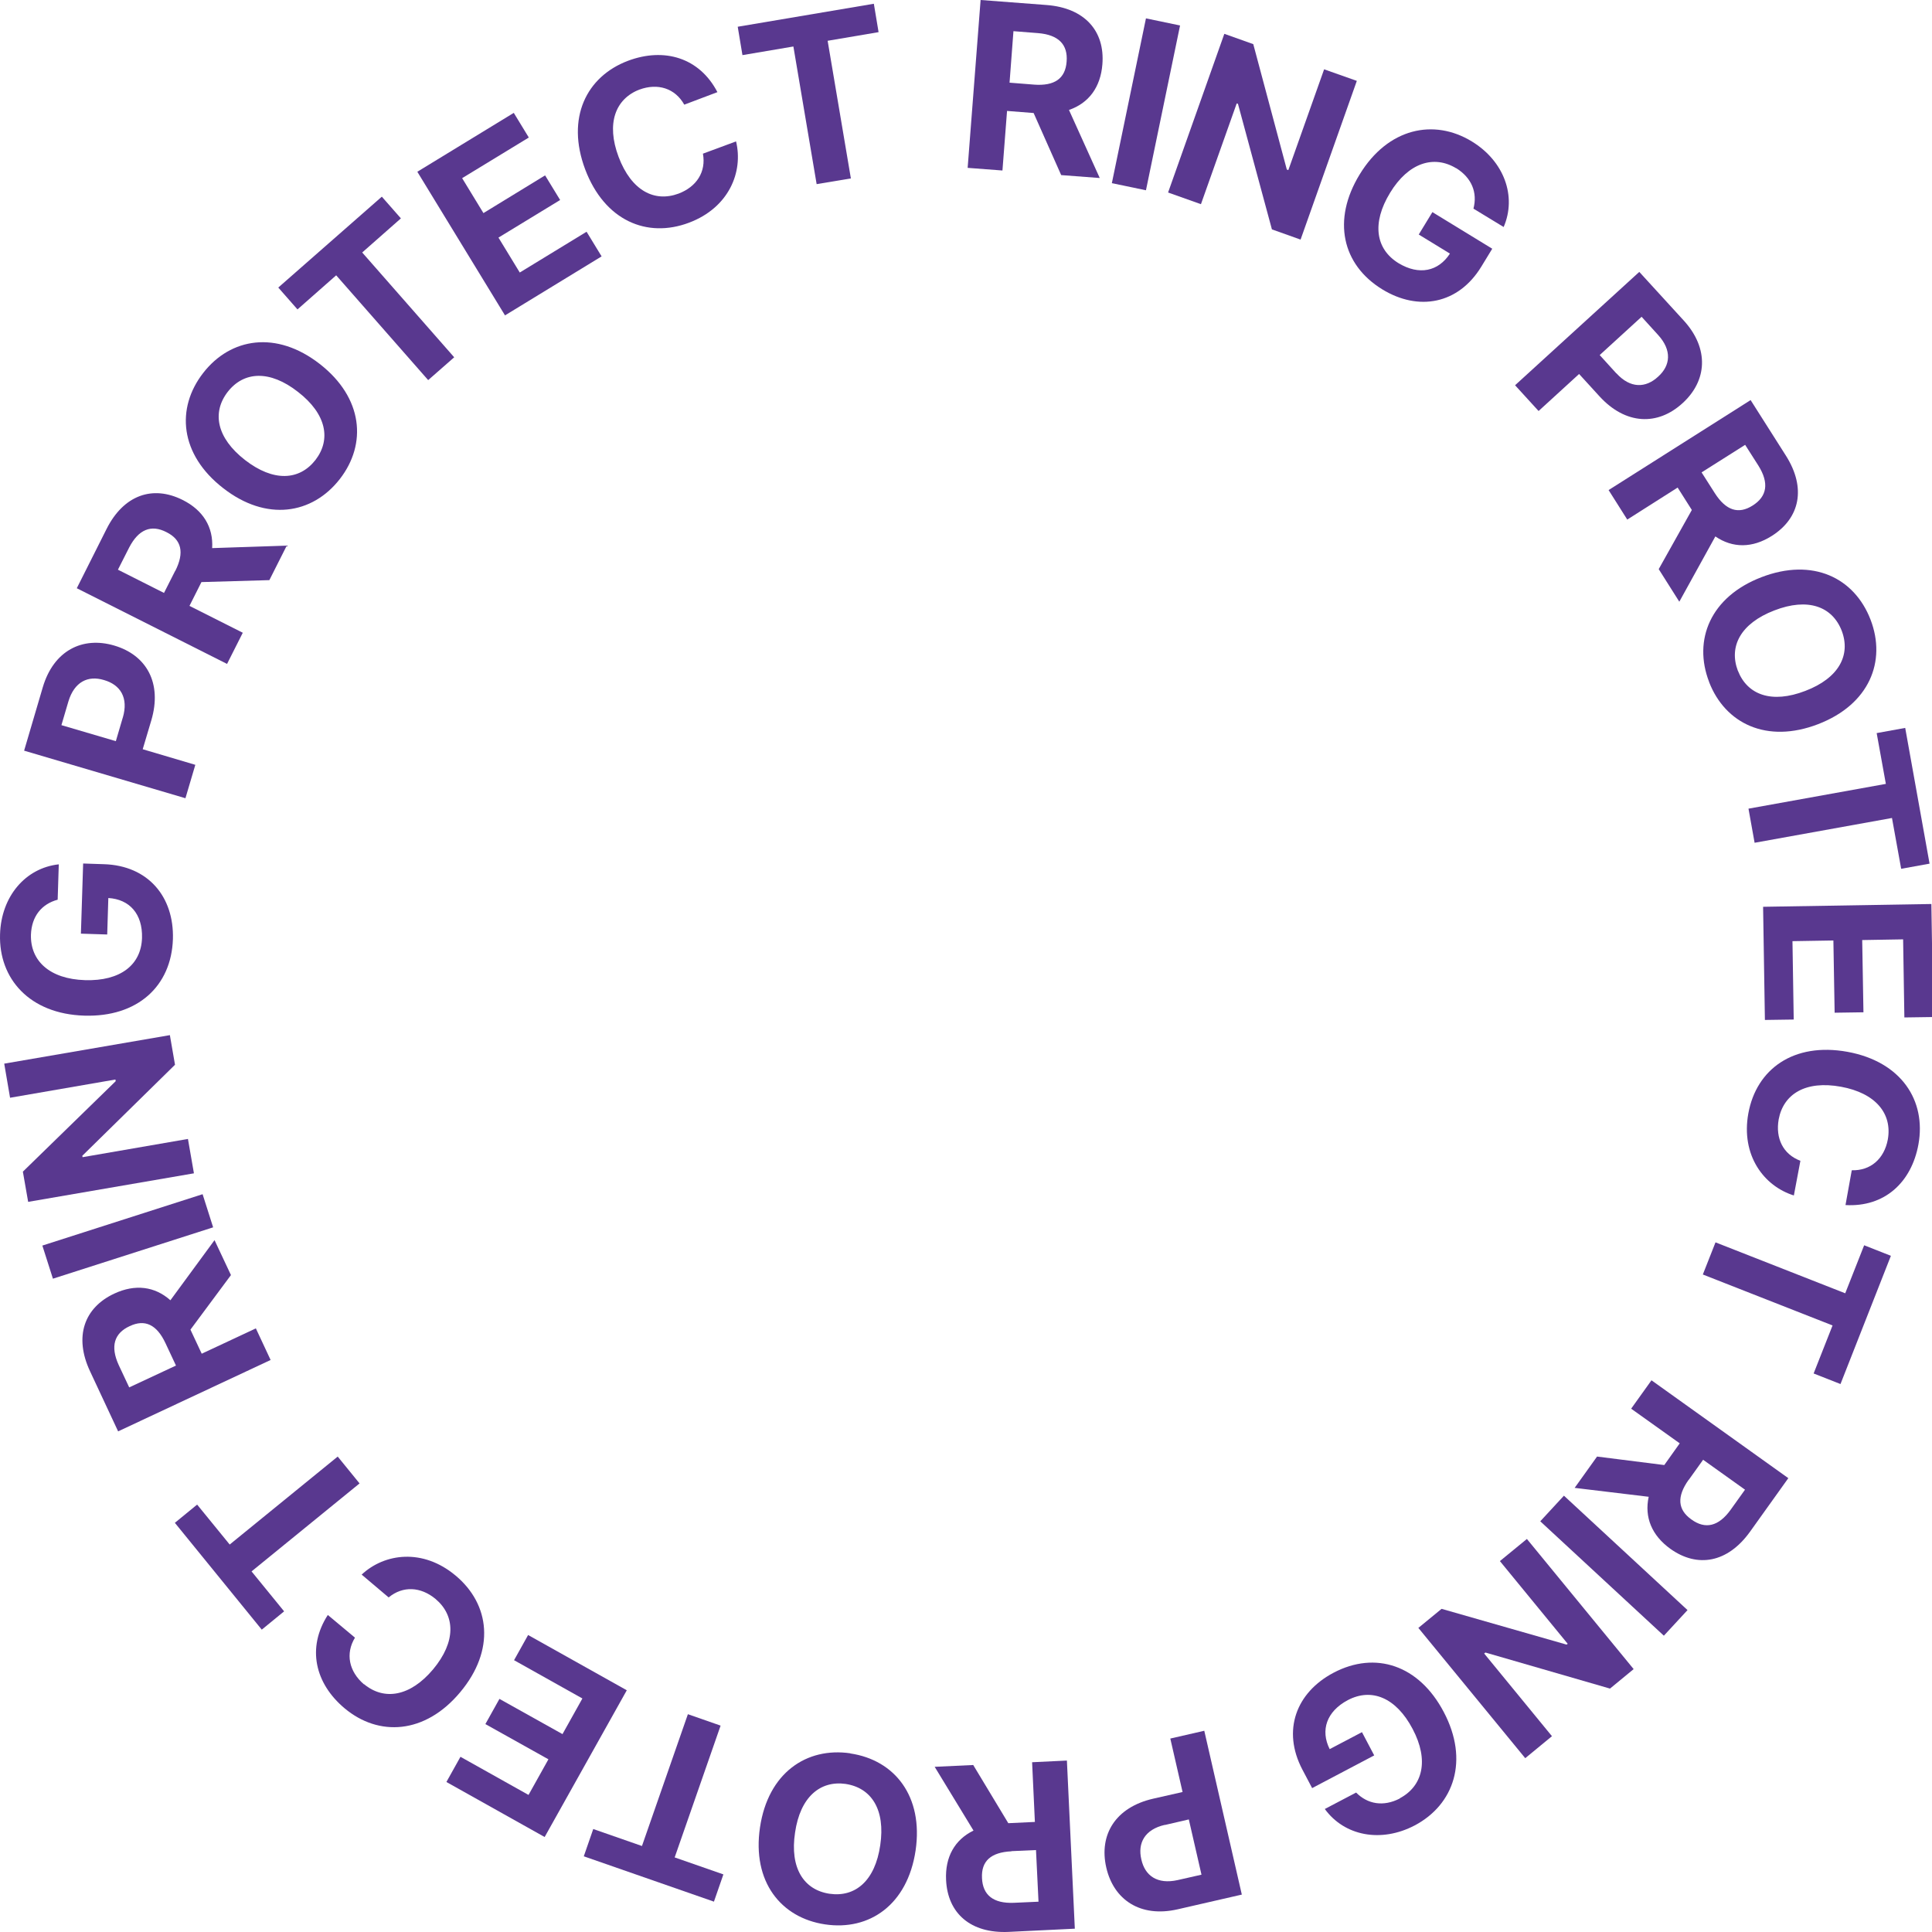 <svg width="172" height="172" viewBox="0 0 172 172" fill="none" xmlns="http://www.w3.org/2000/svg">
<g clip-path="url(#clip0_87_4884)">
<path d="M145.935 24.2L149.9 28.537C152.193 31.052 151.97 33.914 149.789 35.897C147.583 37.917 144.721 37.83 142.391 35.277L140.582 33.295L136.976 36.591L134.882 34.298L145.947 24.2H145.935ZM143.903 33.233C145.142 34.596 146.517 34.559 147.62 33.53C148.723 32.539 148.859 31.188 147.62 29.825L146.146 28.202L142.416 31.61L143.89 33.233H143.903Z" fill="#59388F"/>
<path d="M155.848 35.613L158.996 40.569C160.817 43.444 160.247 46.12 157.744 47.707C156.009 48.809 154.25 48.809 152.713 47.756L149.504 53.568L147.67 50.668L150.619 45.402L149.355 43.407L144.87 46.257L143.209 43.63L155.861 35.613H155.848ZM152.664 43.903C153.655 45.451 154.77 45.811 156.034 45.005C157.31 44.2 157.521 43.01 156.542 41.449L155.365 39.603L151.487 42.056L152.664 43.903Z" fill="#59388F"/>
<path d="M152.155 60.704C150.718 56.975 152.267 53.133 156.815 51.386C161.387 49.627 165.092 51.436 166.529 55.166C167.954 58.87 166.43 62.712 161.858 64.471C157.285 66.231 153.58 64.409 152.155 60.717V60.704ZM154.72 59.713C155.563 61.869 157.731 62.662 160.718 61.51C163.716 60.37 164.782 58.313 163.964 56.157C163.122 53.988 160.953 53.183 157.955 54.348C154.968 55.5 153.89 57.545 154.72 59.725V59.713Z" fill="#59388F"/>
<path d="M169.615 64.806L171.783 76.888L169.255 77.346L168.437 72.823L156.207 75.029L155.662 71.993L167.892 69.787L167.074 65.265L169.602 64.806H169.615Z" fill="#59388F"/>
<path d="M171.944 80.493L172.105 90.543L169.54 90.58L169.429 83.628L165.786 83.69L165.897 90.121L163.332 90.159L163.221 83.728L159.578 83.789L159.689 90.766L157.124 90.803L156.963 80.729L171.944 80.481V80.493Z" fill="#59388F"/>
<path d="M168.066 101.447C168.475 99.154 167 97.32 163.903 96.75C160.73 96.168 158.773 97.407 158.351 99.65C158.054 101.335 158.736 102.76 160.284 103.342L159.702 106.428C157.038 105.598 154.969 102.859 155.65 99.117C156.369 95.177 159.677 92.773 164.473 93.64C169.28 94.52 171.498 97.99 170.792 101.88C170.173 105.275 167.769 107.481 164.299 107.283L164.857 104.185C166.53 104.235 167.744 103.169 168.066 101.447Z" fill="#59388F"/>
<path d="M168.339 111.805L163.853 123.217L161.462 122.276L163.147 118.001L151.598 113.465L152.726 110.603L164.275 115.138L165.96 110.863L168.351 111.805H168.339Z" fill="#59388F"/>
<path d="M159.219 131.581L155.799 136.364C153.816 139.128 151.127 139.611 148.711 137.889C147.051 136.699 146.381 135.063 146.778 133.254L140.186 132.461L142.181 129.673L148.166 130.429L149.541 128.496L145.217 125.411L147.026 122.883L159.206 131.594L159.219 131.581ZM150.334 131.743C149.269 133.242 149.355 134.407 150.582 135.274C151.809 136.166 152.998 135.906 154.076 134.407L155.353 132.622L151.623 129.958L150.347 131.743H150.334Z" fill="#59388F"/>
<path d="M137.125 135.436L139.232 133.156L150.235 143.341L148.128 145.621L137.125 135.436Z" fill="#59388F"/>
<path d="M126.258 144.94L128.34 143.23L139.467 146.414L139.566 146.34L133.531 138.979L135.935 137.009L145.439 148.595L143.333 150.33L132.243 147.12L132.131 147.207L138.166 154.568L135.787 156.525L126.283 144.94H126.258Z" fill="#59388F"/>
<path d="M124.622 160.094C126.667 159.004 127.237 156.712 125.762 153.924C124.288 151.123 122.107 150.243 119.988 151.359C118.104 152.362 117.534 154.035 118.377 155.72L121.252 154.209L122.342 156.278L116.816 159.19L115.948 157.542C114.115 154.06 115.391 150.677 118.724 148.918C122.441 146.96 126.332 148.224 128.538 152.424C130.805 156.724 129.442 160.664 125.948 162.511C122.949 164.084 119.691 163.452 117.943 161.049L120.731 159.586C121.76 160.627 123.16 160.863 124.61 160.119L124.622 160.094Z" fill="#59388F"/>
<path d="M110.558 168.669L104.834 169.982C101.513 170.738 99.146 169.127 98.489 166.265C97.82 163.353 99.295 160.9 102.665 160.131L105.28 159.537L104.189 154.778L107.213 154.084L110.558 168.681V168.669ZM103.706 162.461C101.909 162.87 101.265 164.084 101.612 165.546C101.934 166.996 103.037 167.777 104.834 167.38L106.965 166.897L105.837 161.978L103.706 162.473V162.461Z" fill="#59388F"/>
<path d="M95.689 171.705L89.815 171.99C86.408 172.151 84.363 170.33 84.227 167.368C84.128 165.324 84.995 163.787 86.668 162.97L83.211 157.294L86.643 157.133L89.766 162.313L92.133 162.201L91.885 156.886L94.983 156.737L95.689 171.718V171.705ZM90.051 164.816C88.205 164.903 87.35 165.696 87.424 167.195C87.486 168.707 88.428 169.475 90.261 169.401L92.455 169.302L92.232 164.704L90.038 164.803L90.051 164.816Z" fill="#59388F"/>
<path d="M75.701 156.104C79.654 156.687 82.219 159.921 81.513 164.741C80.794 169.573 77.399 171.915 73.446 171.321C69.531 170.738 66.941 167.529 67.66 162.684C68.378 157.851 71.786 155.522 75.701 156.092V156.104ZM75.293 158.818C73.013 158.496 71.241 159.983 70.782 163.142C70.299 166.314 71.563 168.248 73.843 168.594C76.147 168.929 77.907 167.442 78.366 164.27C78.836 161.11 77.585 159.165 75.28 158.818H75.293Z" fill="#59388F"/>
<path d="M63.571 169.301L51.973 165.261L52.815 162.833L57.152 164.344L61.241 152.61L64.153 153.626L60.064 165.36L64.401 166.872L63.558 169.301H63.571Z" fill="#59388F"/>
<path d="M48.503 163.552L39.742 158.645L40.994 156.402L47.053 159.797L48.825 156.625L43.212 153.49L44.464 151.247L50.077 154.382L51.849 151.21L45.765 147.802L47.016 145.56L55.801 150.479L48.491 163.539L48.503 163.552Z" fill="#59388F"/>
<path d="M32.407 149.934C34.204 151.421 36.521 151.037 38.553 148.621C40.623 146.142 40.523 143.825 38.776 142.351C37.463 141.26 35.877 141.161 34.6 142.214L32.197 140.182C34.241 138.274 37.649 137.828 40.561 140.269C43.634 142.834 44.104 146.911 40.969 150.653C37.834 154.407 33.708 154.618 30.685 152.09C28.033 149.872 27.302 146.688 29.185 143.776L31.602 145.795C30.734 147.22 31.069 148.806 32.395 149.946L32.407 149.934Z" fill="#59388F"/>
<path d="M23.299 145.076L15.567 135.572L17.55 133.949L20.449 137.505L30.065 129.674L32.01 132.065L22.395 139.897L25.294 143.453L23.312 145.076H23.299Z" fill="#59388F"/>
<path d="M10.511 127.419L8.021 122.091C6.571 119.006 7.488 116.416 10.177 115.164C12.036 114.297 13.783 114.52 15.171 115.759L19.099 110.406L20.561 113.516L16.955 118.374L17.959 120.517L22.779 118.262L24.092 121.075L10.511 127.432V127.419ZM14.737 119.588C13.956 117.915 12.891 117.42 11.54 118.064C10.165 118.696 9.805 119.861 10.573 121.534L11.503 123.516L15.666 121.571L14.737 119.588Z" fill="#59388F"/>
<path d="M18.033 106.304L18.975 109.266L4.712 113.838L3.771 110.889L18.033 106.317V106.304Z" fill="#59388F"/>
<path d="M15.121 92.141L15.58 94.792L7.327 102.896L7.352 103.02L16.732 101.397L17.265 104.457L2.507 106.998L2.036 104.309L10.301 96.254L10.277 96.106L0.896 97.729L0.376 94.693L15.134 92.153L15.121 92.141Z" fill="#59388F"/>
<path d="M2.755 83.219C2.693 85.537 4.415 87.16 7.563 87.259C10.722 87.358 12.569 85.896 12.643 83.504C12.705 81.361 11.528 80.059 9.644 79.948L9.545 83.195L7.203 83.12L7.402 76.875L9.26 76.937C13.188 77.061 15.505 79.837 15.394 83.603C15.258 87.804 12.234 90.567 7.501 90.419C2.643 90.27 -0.12 87.135 0.004 83.182C0.103 79.799 2.272 77.272 5.233 76.949L5.134 80.097C3.709 80.481 2.817 81.571 2.755 83.207V83.219Z" fill="#59388F"/>
<path d="M2.148 66.826L3.808 61.188C4.775 57.916 7.34 56.64 10.165 57.47C13.04 58.313 14.452 60.804 13.473 64.124L12.705 66.702L17.389 68.09L16.509 71.064L2.135 66.826H2.148ZM10.933 63.889C11.453 62.117 10.722 60.965 9.26 60.543C7.835 60.11 6.621 60.692 6.088 62.452L5.468 64.558L10.313 65.983L10.933 63.877V63.889Z" fill="#59388F"/>
<path d="M6.844 52.353L9.483 47.1C11.007 44.064 13.597 43.172 16.261 44.51C18.095 45.427 19 46.938 18.888 48.797L25.53 48.574L23.981 51.647L17.934 51.821L16.868 53.94L21.614 56.331L20.214 59.107L6.832 52.366L6.844 52.353ZM15.604 50.829C16.435 49.181 16.162 48.041 14.812 47.372C13.461 46.678 12.333 47.124 11.491 48.76L10.499 50.718L14.601 52.787L15.592 50.829H15.604Z" fill="#59388F"/>
<path d="M30.251 42.65C27.797 45.798 23.708 46.455 19.867 43.456C16.001 40.457 15.642 36.343 18.095 33.196C20.524 30.073 24.601 29.392 28.467 32.403C32.333 35.414 32.68 39.528 30.251 42.65ZM28.082 40.953C29.495 39.119 29.061 36.851 26.534 34.894C24.006 32.911 21.701 33.06 20.276 34.881C18.851 36.727 19.285 38.983 21.812 40.953C24.34 42.911 26.645 42.787 28.082 40.953Z" fill="#59388F"/>
<path d="M24.774 25.6L33.993 17.509L35.691 19.442L32.246 22.478L40.436 31.808L38.119 33.84L29.929 24.51L26.484 27.546L24.786 25.613L24.774 25.6Z" fill="#59388F"/>
<path d="M37.153 15.291L45.74 10.049L47.078 12.243L41.143 15.861L43.039 18.971L48.528 15.613L49.867 17.806L44.377 21.152L46.273 24.262L52.221 20.631L53.559 22.825L44.959 28.078L37.153 15.291Z" fill="#59388F"/>
<path d="M56.942 7.967C54.773 8.798 53.956 11.003 55.071 13.965C56.211 16.988 58.268 18.029 60.411 17.236C62.01 16.629 62.877 15.303 62.58 13.68L65.529 12.589C66.186 15.303 64.897 18.488 61.341 19.826C57.599 21.238 53.819 19.64 52.097 15.08C50.375 10.495 52.209 6.815 55.901 5.415C59.135 4.201 62.27 5.13 63.869 8.203L60.919 9.318C60.102 7.856 58.553 7.373 56.917 7.98L56.942 7.967Z" fill="#59388F"/>
<path d="M65.689 2.379L77.796 0.334L78.217 2.862L73.682 3.631L75.751 15.885L72.703 16.393L70.633 4.139L66.098 4.907L65.677 2.379H65.689Z" fill="#59388F"/>
<path d="M87.312 0L93.173 0.446C96.569 0.706 98.378 2.763 98.142 5.725C97.981 7.769 96.928 9.182 95.168 9.789L97.907 15.848L94.474 15.588L92.021 10.062L89.654 9.876L89.245 15.179L86.147 14.944L87.3 0L87.312 0ZM92.058 7.534C93.892 7.67 94.846 6.989 94.958 5.489C95.082 3.978 94.251 3.098 92.417 2.949L90.224 2.776L89.877 7.36L92.07 7.534H92.058Z" fill="#59388F"/>
<path d="M102.021 16.939L98.985 16.307L102.021 1.636L105.057 2.268L102.021 16.939Z" fill="#59388F"/>
<path d="M115.775 21.326L113.235 20.421L110.212 9.244L110.1 9.207L106.916 18.178L103.991 17.138L108.998 3.012L111.575 3.929L114.561 15.093L114.697 15.143L117.882 6.171L120.794 7.2L115.788 21.326H115.775Z" fill="#59388F"/>
<path d="M129.64 14.981C127.658 13.779 125.39 14.473 123.755 17.162C122.107 19.863 122.466 22.18 124.51 23.432C126.344 24.535 128.054 24.163 129.083 22.577L126.307 20.879L127.522 18.884L132.85 22.143L131.883 23.729C129.839 27.087 126.282 27.732 123.061 25.761C119.48 23.568 118.575 19.578 121.041 15.539C123.569 11.387 127.658 10.533 131.028 12.589C133.915 14.349 135.043 17.484 133.866 20.21L131.177 18.574C131.549 17.149 131.028 15.836 129.64 14.969V14.981Z" fill="#59388F"/>
</g>
<defs>
<clipPath id="clip0_87_4884">
<rect width="172" height="172" fill="white"/>
</clipPath>
</defs>
</svg>

